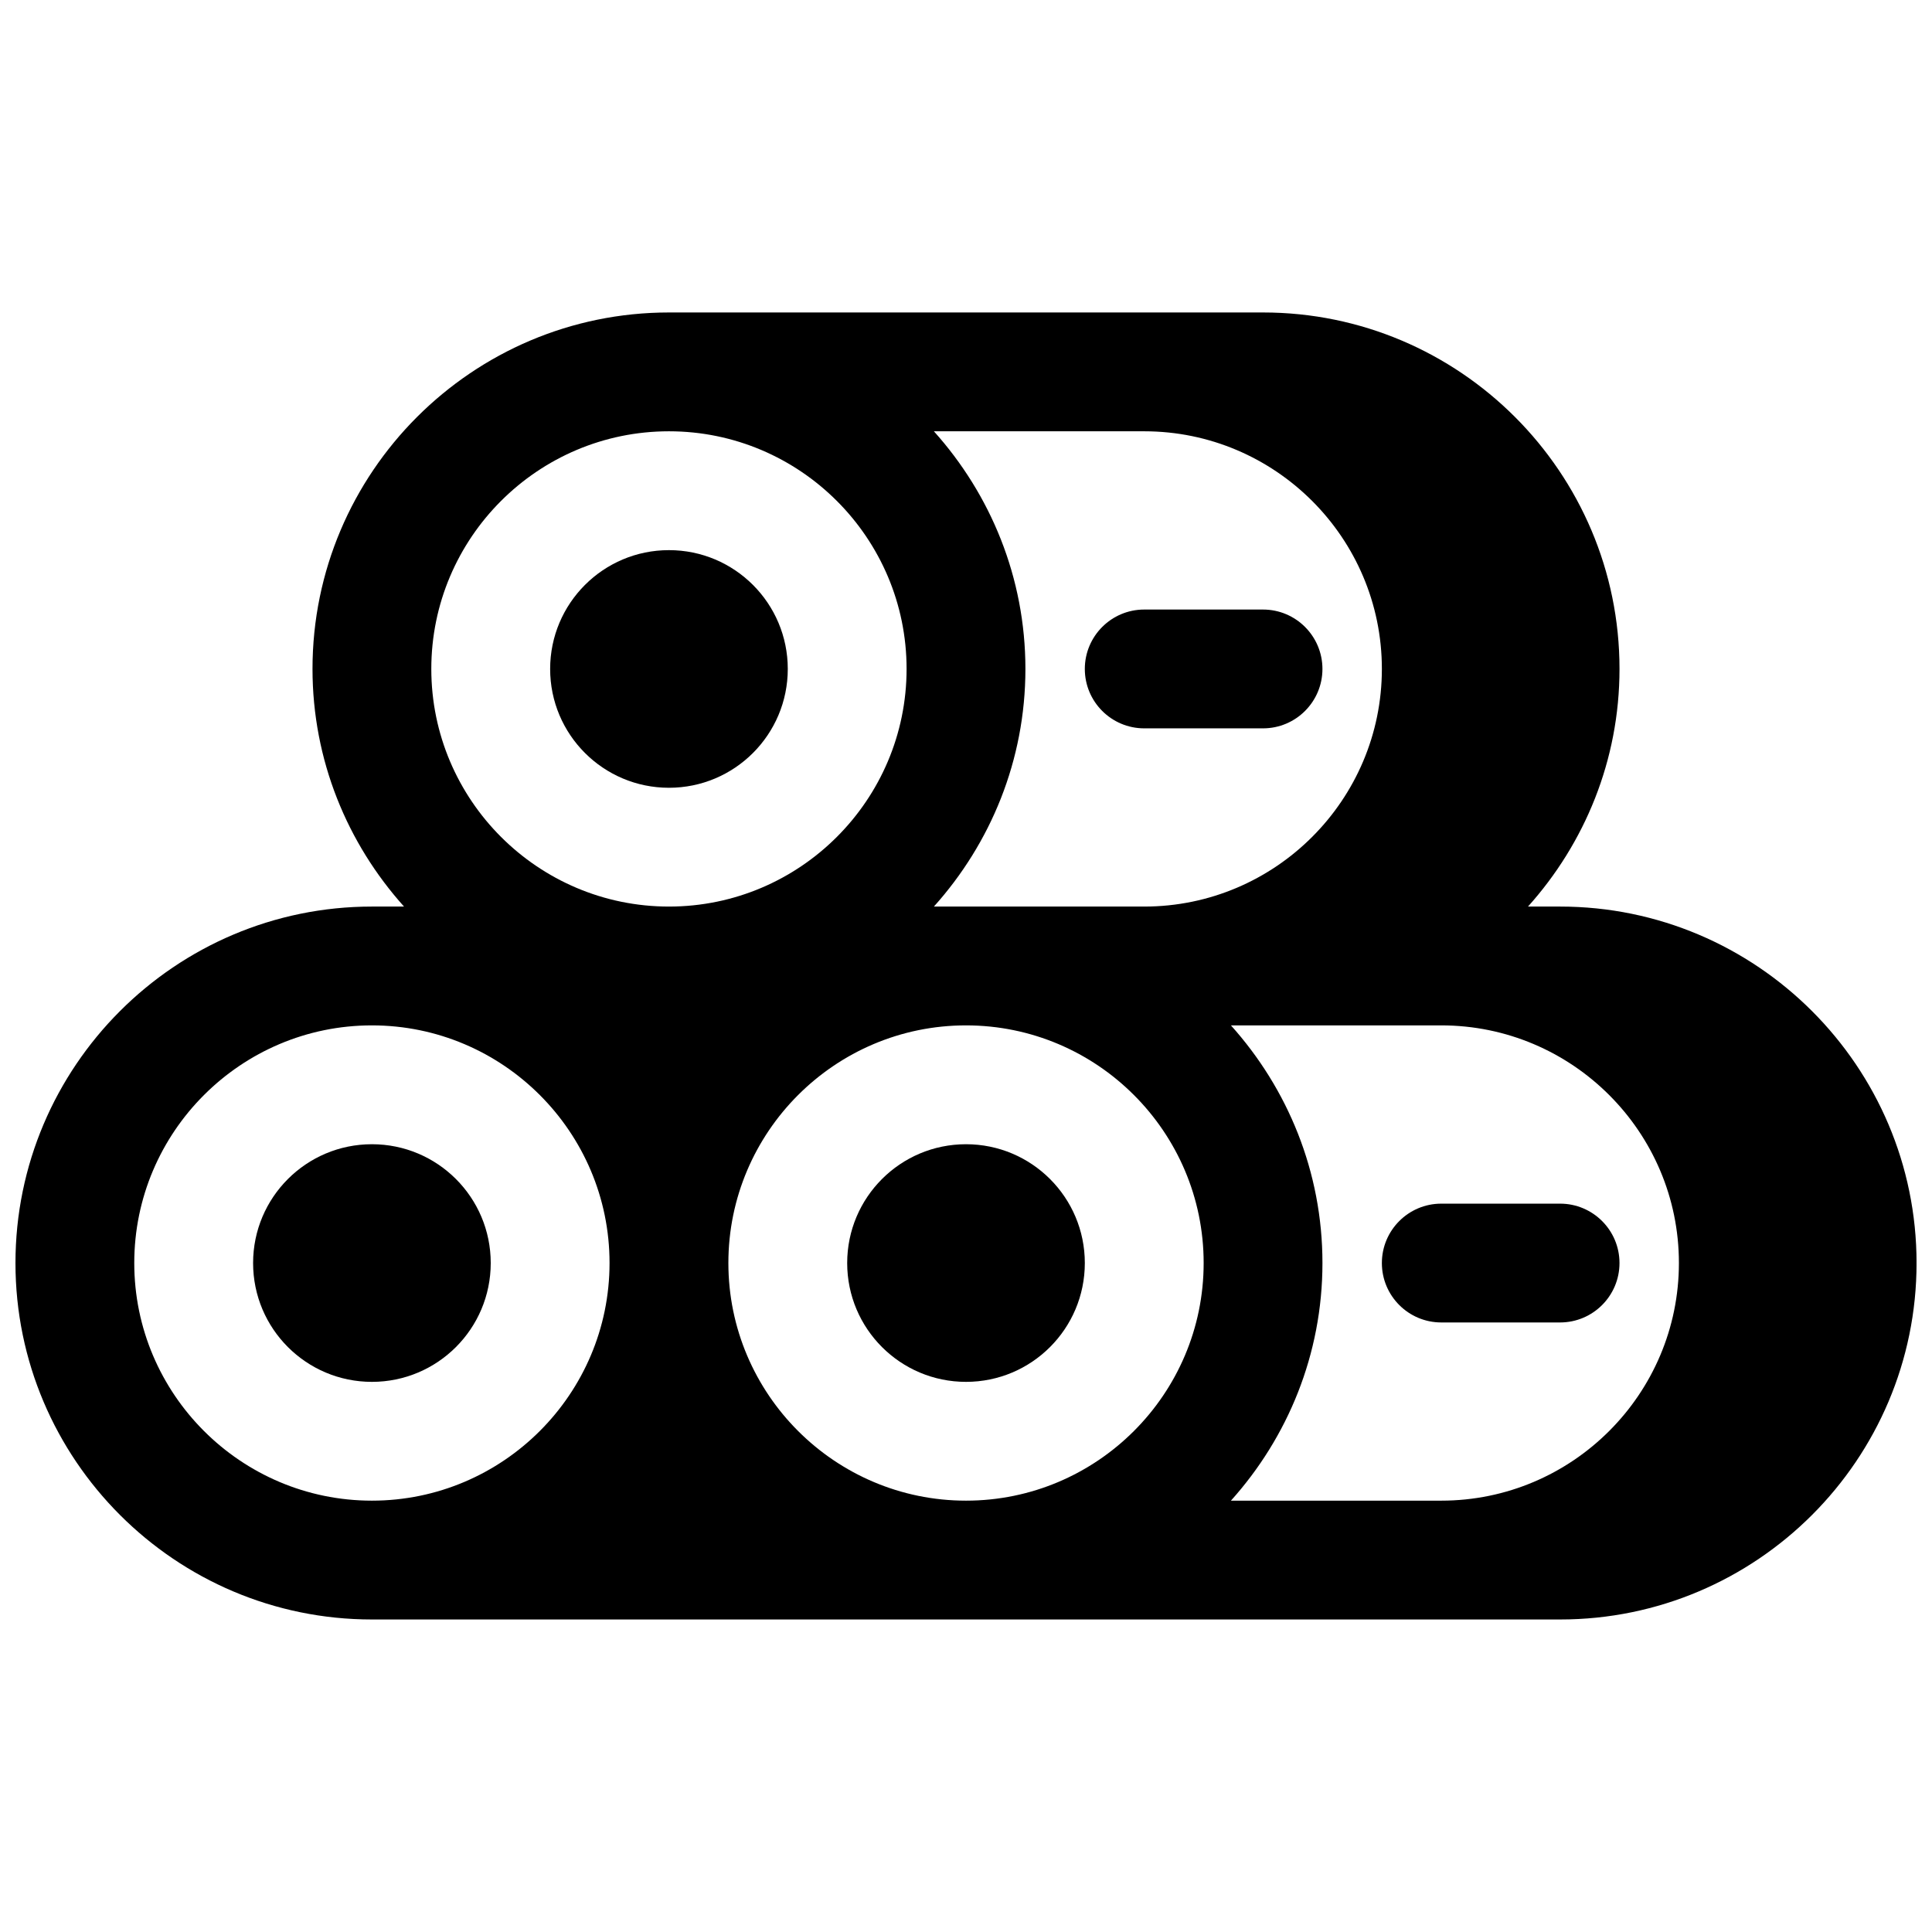<?xml version="1.0" encoding="UTF-8"?>
<!-- Uploaded to: ICON Repo, www.iconrepo.com, Generator: ICON Repo Mixer Tools -->
<svg width="800px" height="800px" version="1.1" viewBox="144 144 512 512" xmlns="http://www.w3.org/2000/svg">
 <defs>
  <clipPath id="a">
   <path d="m148.09 226h503.81v348h-503.81z"/>
  </clipPath>
 </defs>
 <g clip-path="url(#a)">
  <path d="m557.44 384.25h-8.508c15.02-16.727 24.254-38.77 24.254-62.977 0-52.09-42.375-94.465-94.465-94.465h-157.44c-52.09 0-94.465 42.375-94.465 94.465 0 24.207 9.234 46.25 24.254 62.977h-8.508c-52.09 0-94.465 42.375-94.465 94.465s42.375 94.465 94.465 94.465h314.88c52.09 0 94.465-42.375 94.465-94.465-0.004-52.09-42.379-94.465-94.469-94.465zm-47.23-62.977c0 34.723-28.254 62.977-62.977 62.977h-55.742c15.02-16.727 24.254-38.77 24.254-62.977 0-24.207-9.234-46.25-24.254-62.977h55.742c34.723 0 62.977 28.254 62.977 62.977zm-47.23 157.44c0 34.723-28.254 62.977-62.977 62.977s-62.977-28.254-62.977-62.977 28.254-62.977 62.977-62.977 62.977 28.254 62.977 62.977zm-204.68-157.44c0-34.723 28.254-62.977 62.977-62.977s62.977 28.254 62.977 62.977-28.254 62.977-62.977 62.977-62.977-28.254-62.977-62.977zm-78.719 157.44c0-34.723 28.254-62.977 62.977-62.977s62.977 28.254 62.977 62.977-28.254 62.977-62.977 62.977-62.977-28.254-62.977-62.977zm346.37 62.977h-55.742c15.031-16.734 24.254-38.77 24.254-62.977s-9.227-46.242-24.254-62.977h55.742c34.723 0 62.977 28.254 62.977 62.977s-28.25 62.977-62.977 62.977z"/>
 </g>
 <path d="m352.77 321.28c0 17.391-14.098 31.488-31.488 31.488s-31.488-14.098-31.488-31.488 14.098-31.488 31.488-31.488 31.488 14.098 31.488 31.488"/>
 <path d="m431.49 478.72c0 17.391-14.098 31.488-31.488 31.488s-31.488-14.098-31.488-31.488 14.098-31.488 31.488-31.488 31.488 14.098 31.488 31.488"/>
 <path d="m274.05 478.72c0 17.391-14.098 31.488-31.488 31.488s-31.488-14.098-31.488-31.488 14.098-31.488 31.488-31.488 31.488 14.098 31.488 31.488"/>
 <path d="m447.23 337.02h31.488c8.691 0 15.742-7.055 15.742-15.742 0-8.691-7.055-15.742-15.742-15.742h-31.488c-8.691 0-15.742 7.055-15.742 15.742s7.051 15.742 15.742 15.742z"/>
 <path d="m557.44 462.98h-31.488c-8.691 0-15.742 7.055-15.742 15.742 0 8.691 7.055 15.742 15.742 15.742h31.488c8.691 0 15.742-7.055 15.742-15.742 0.004-8.691-7.051-15.742-15.742-15.742z"/>
</svg>